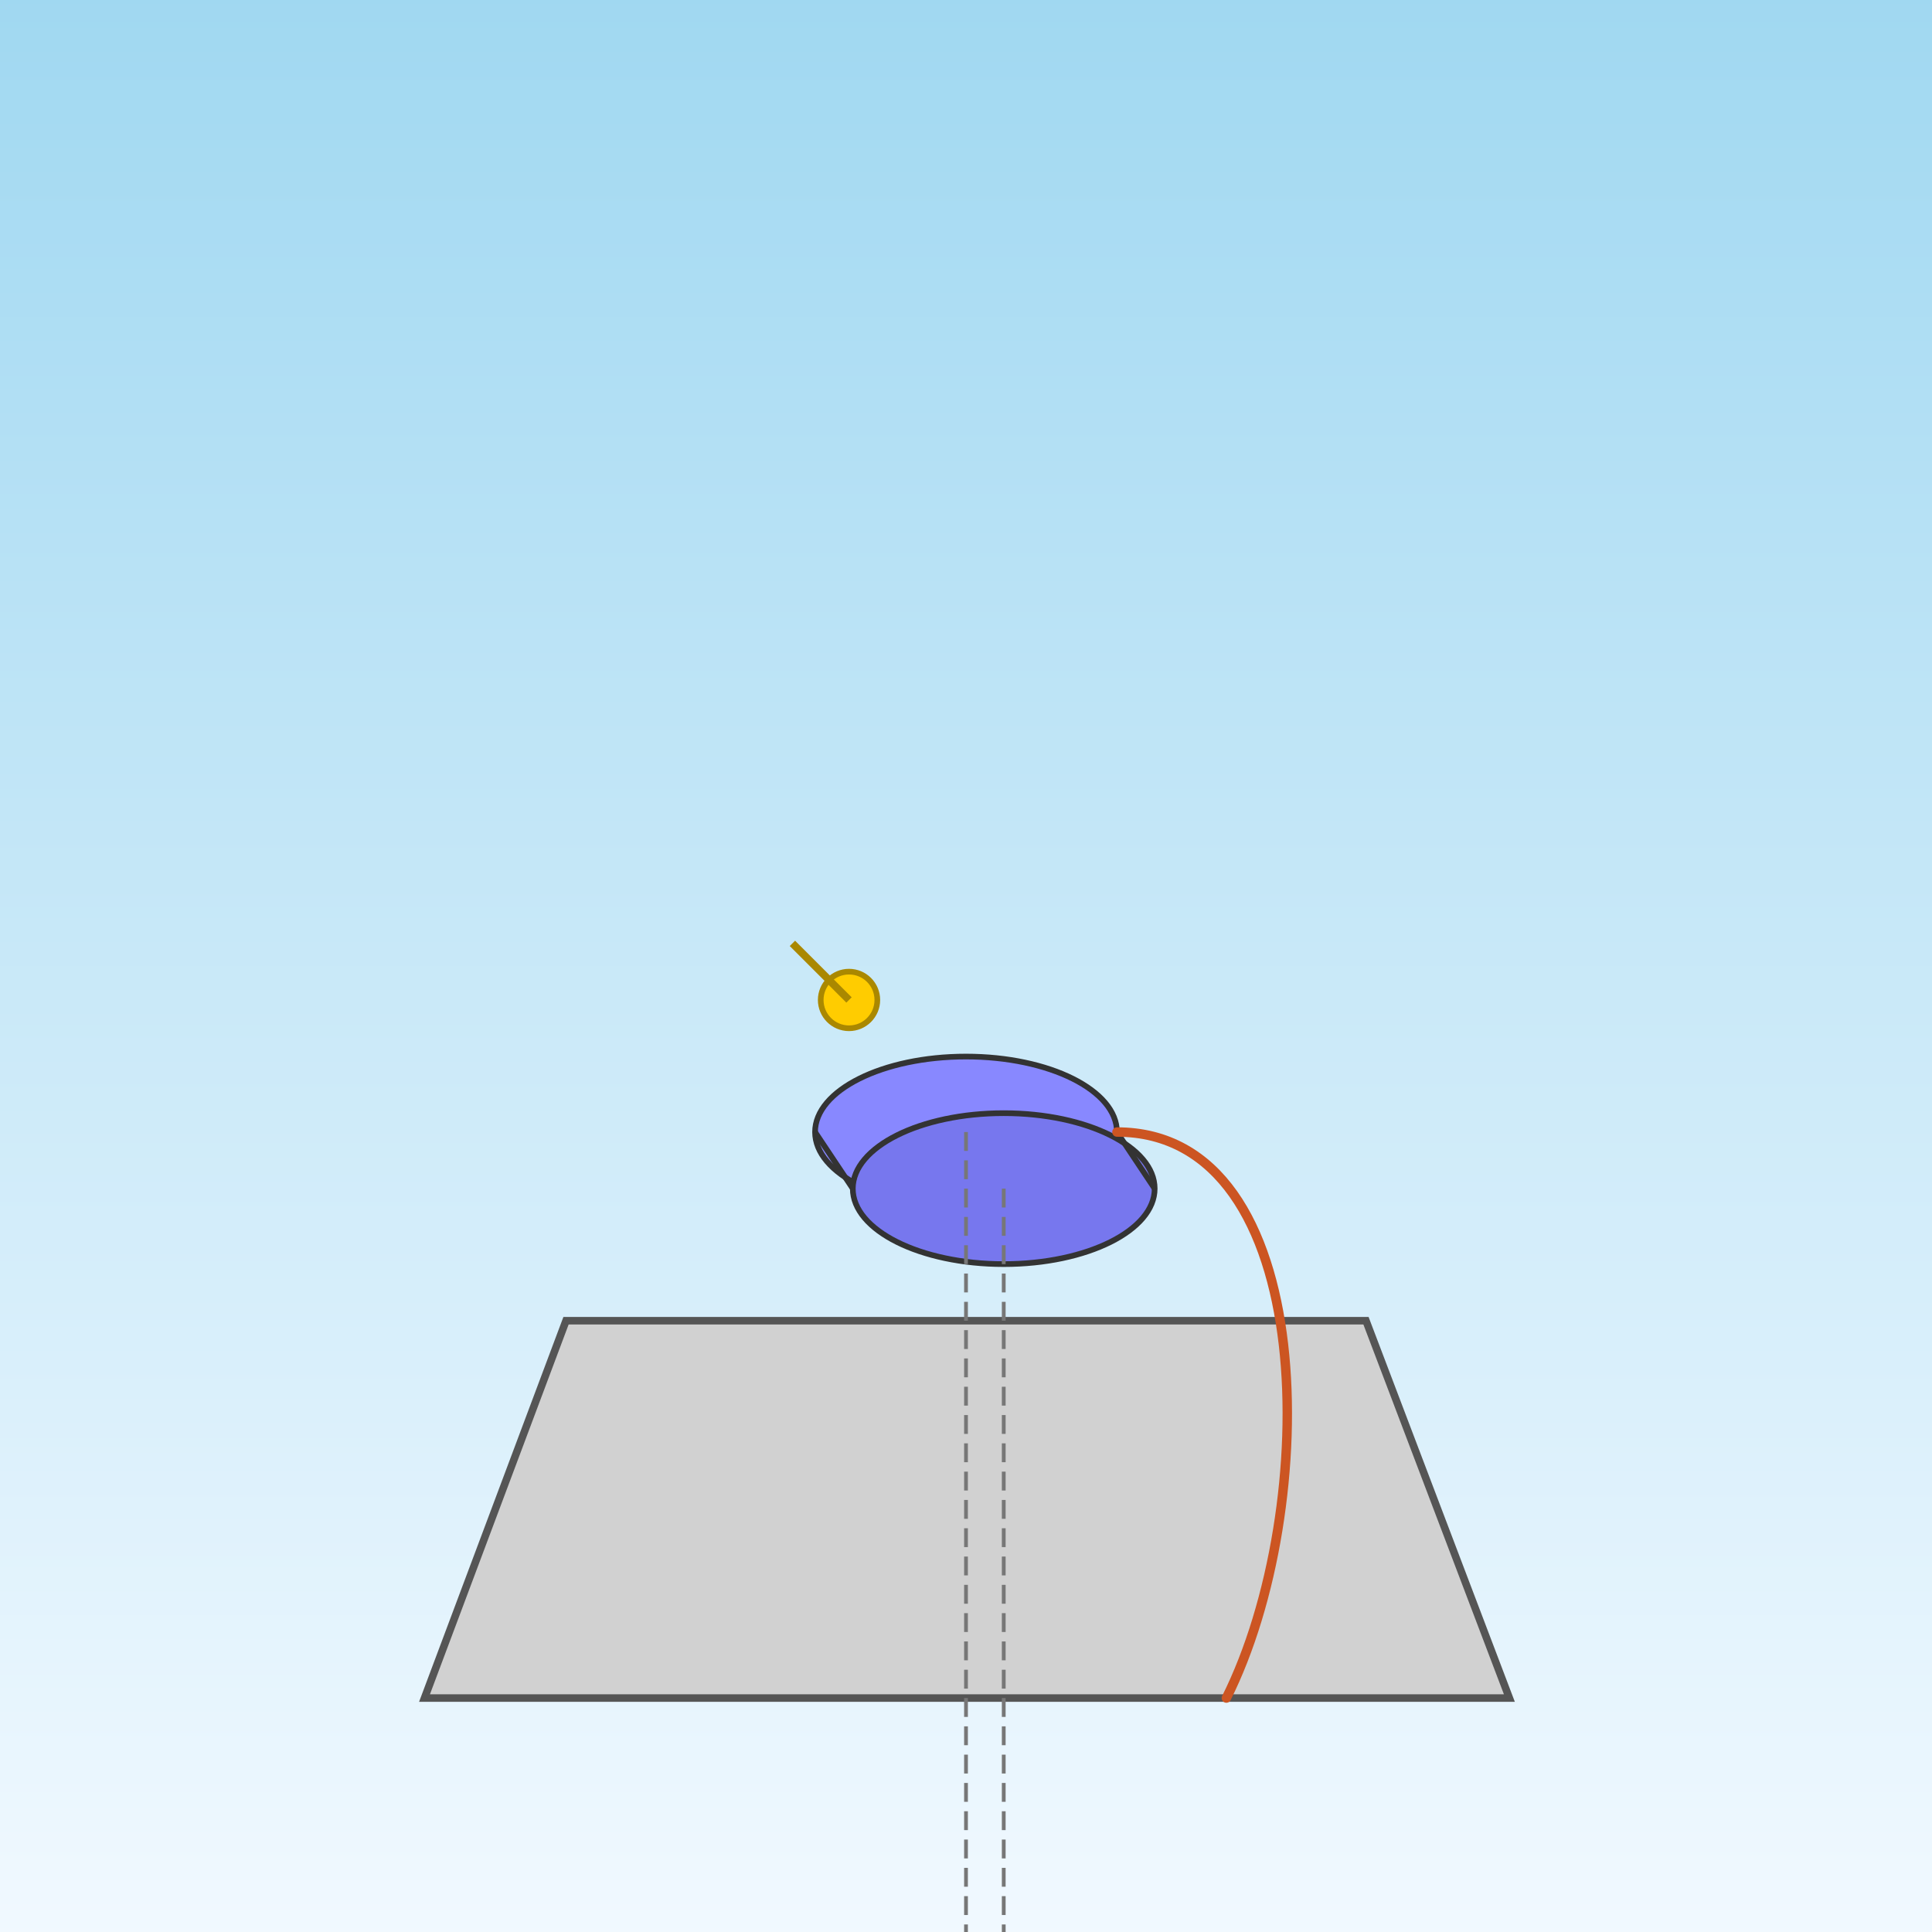 <!--

Generated by DrawGPT.
Free, open source, AI generated images in SVG, PNG, and HTML Canvas format.
https://drawgpt.ai

Created: 2025-08-18T00:30:54+00:00
-->
<svg id="svg-001" class="svg-canvas" xmlns="http://www.w3.org/2000/svg" xmlns:xlink="http://www.w3.org/1999/xlink" viewBox="0 0 1024 1024">
  <title id="title-001" class="title">Perspective Winch Diagram</title>
  <desc id="desc-001" class="description">A fun winch diagram with a twist of perspective and a rope that knows how to curve its enthusiasm!</desc>
  <defs id="defs-001" class="definitions">
    <linearGradient id="gradient-bg-001" class="gradient" x1="0%" y1="0%" x2="0%" y2="100%">
      <stop id="stop-001" class="gradient-stop" offset="0%" style="stop-color:#a0d8f1; stop-opacity:1" />
      <stop id="stop-002" class="gradient-stop" offset="100%" style="stop-color:#f1f9ff; stop-opacity:1" />
    </linearGradient>
  </defs>
  <!-- Background -->
  <rect id="bg-rect-001" class="background" x="0" y="0" width="1024" height="1024" fill="url(#gradient-bg-001)" />
  <!-- Winch Frame -->
  <polygon id="frame-poly-001" class="frame" points="225,900 800,900 724,700 300,700" fill="#d1d1d1" stroke="#555" stroke-width="4"/>
  <!-- Winch Cylinder (Drum) -->
  <!-- Front Ellipse -->
  <ellipse id="drum-ellipse-front-001" class="drum" cx="512" cy="600" rx="80" ry="40" fill="#8888ff" stroke="#333" stroke-width="3"/>
  <!-- Back Ellipse (offset for perspective) -->
  <ellipse id="drum-ellipse-back-001" class="drum" cx="532" cy="630" rx="80" ry="40" fill="#7777ee" stroke="#333" stroke-width="3"/>
  <!-- Connectors between front and back ellipses -->
  <line id="drum-connector-left-001" class="drum-connector" x1="432" y1="600" x2="452" y2="630" stroke="#333" stroke-width="3"/>
  <line id="drum-connector-right-001" class="drum-connector" x1="592" y1="600" x2="612" y2="630" stroke="#333" stroke-width="3"/>
  <!-- Rope Path -->
  <path id="rope-path-001" class="rope" d="M592,600 C700,600 700,800 650,900" fill="none" stroke="#cc5522" stroke-width="5" stroke-linecap="round" />
  <!-- Additional Perspective Guide Lines -->
  <line id="guide-line-001" class="guide" x1="512" y1="600" x2="512" y2="1024" stroke="#777" stroke-dasharray="10,5" stroke-width="2"/>
  <line id="guide-line-002" class="guide" x1="532" y1="630" x2="532" y2="1024" stroke="#777" stroke-dasharray="10,5" stroke-width="2"/>
  <!-- Fun Annotation: Winch Handle -->
  <circle id="handle-circle-001" class="handle" cx="450" cy="530" r="15" fill="#ffcc00" stroke="#aa8800" stroke-width="3"/>
  <line id="handle-line-001" class="handle" x1="450" y1="530" x2="420" y2="500" stroke="#aa8800" stroke-width="4"/>
</svg>
